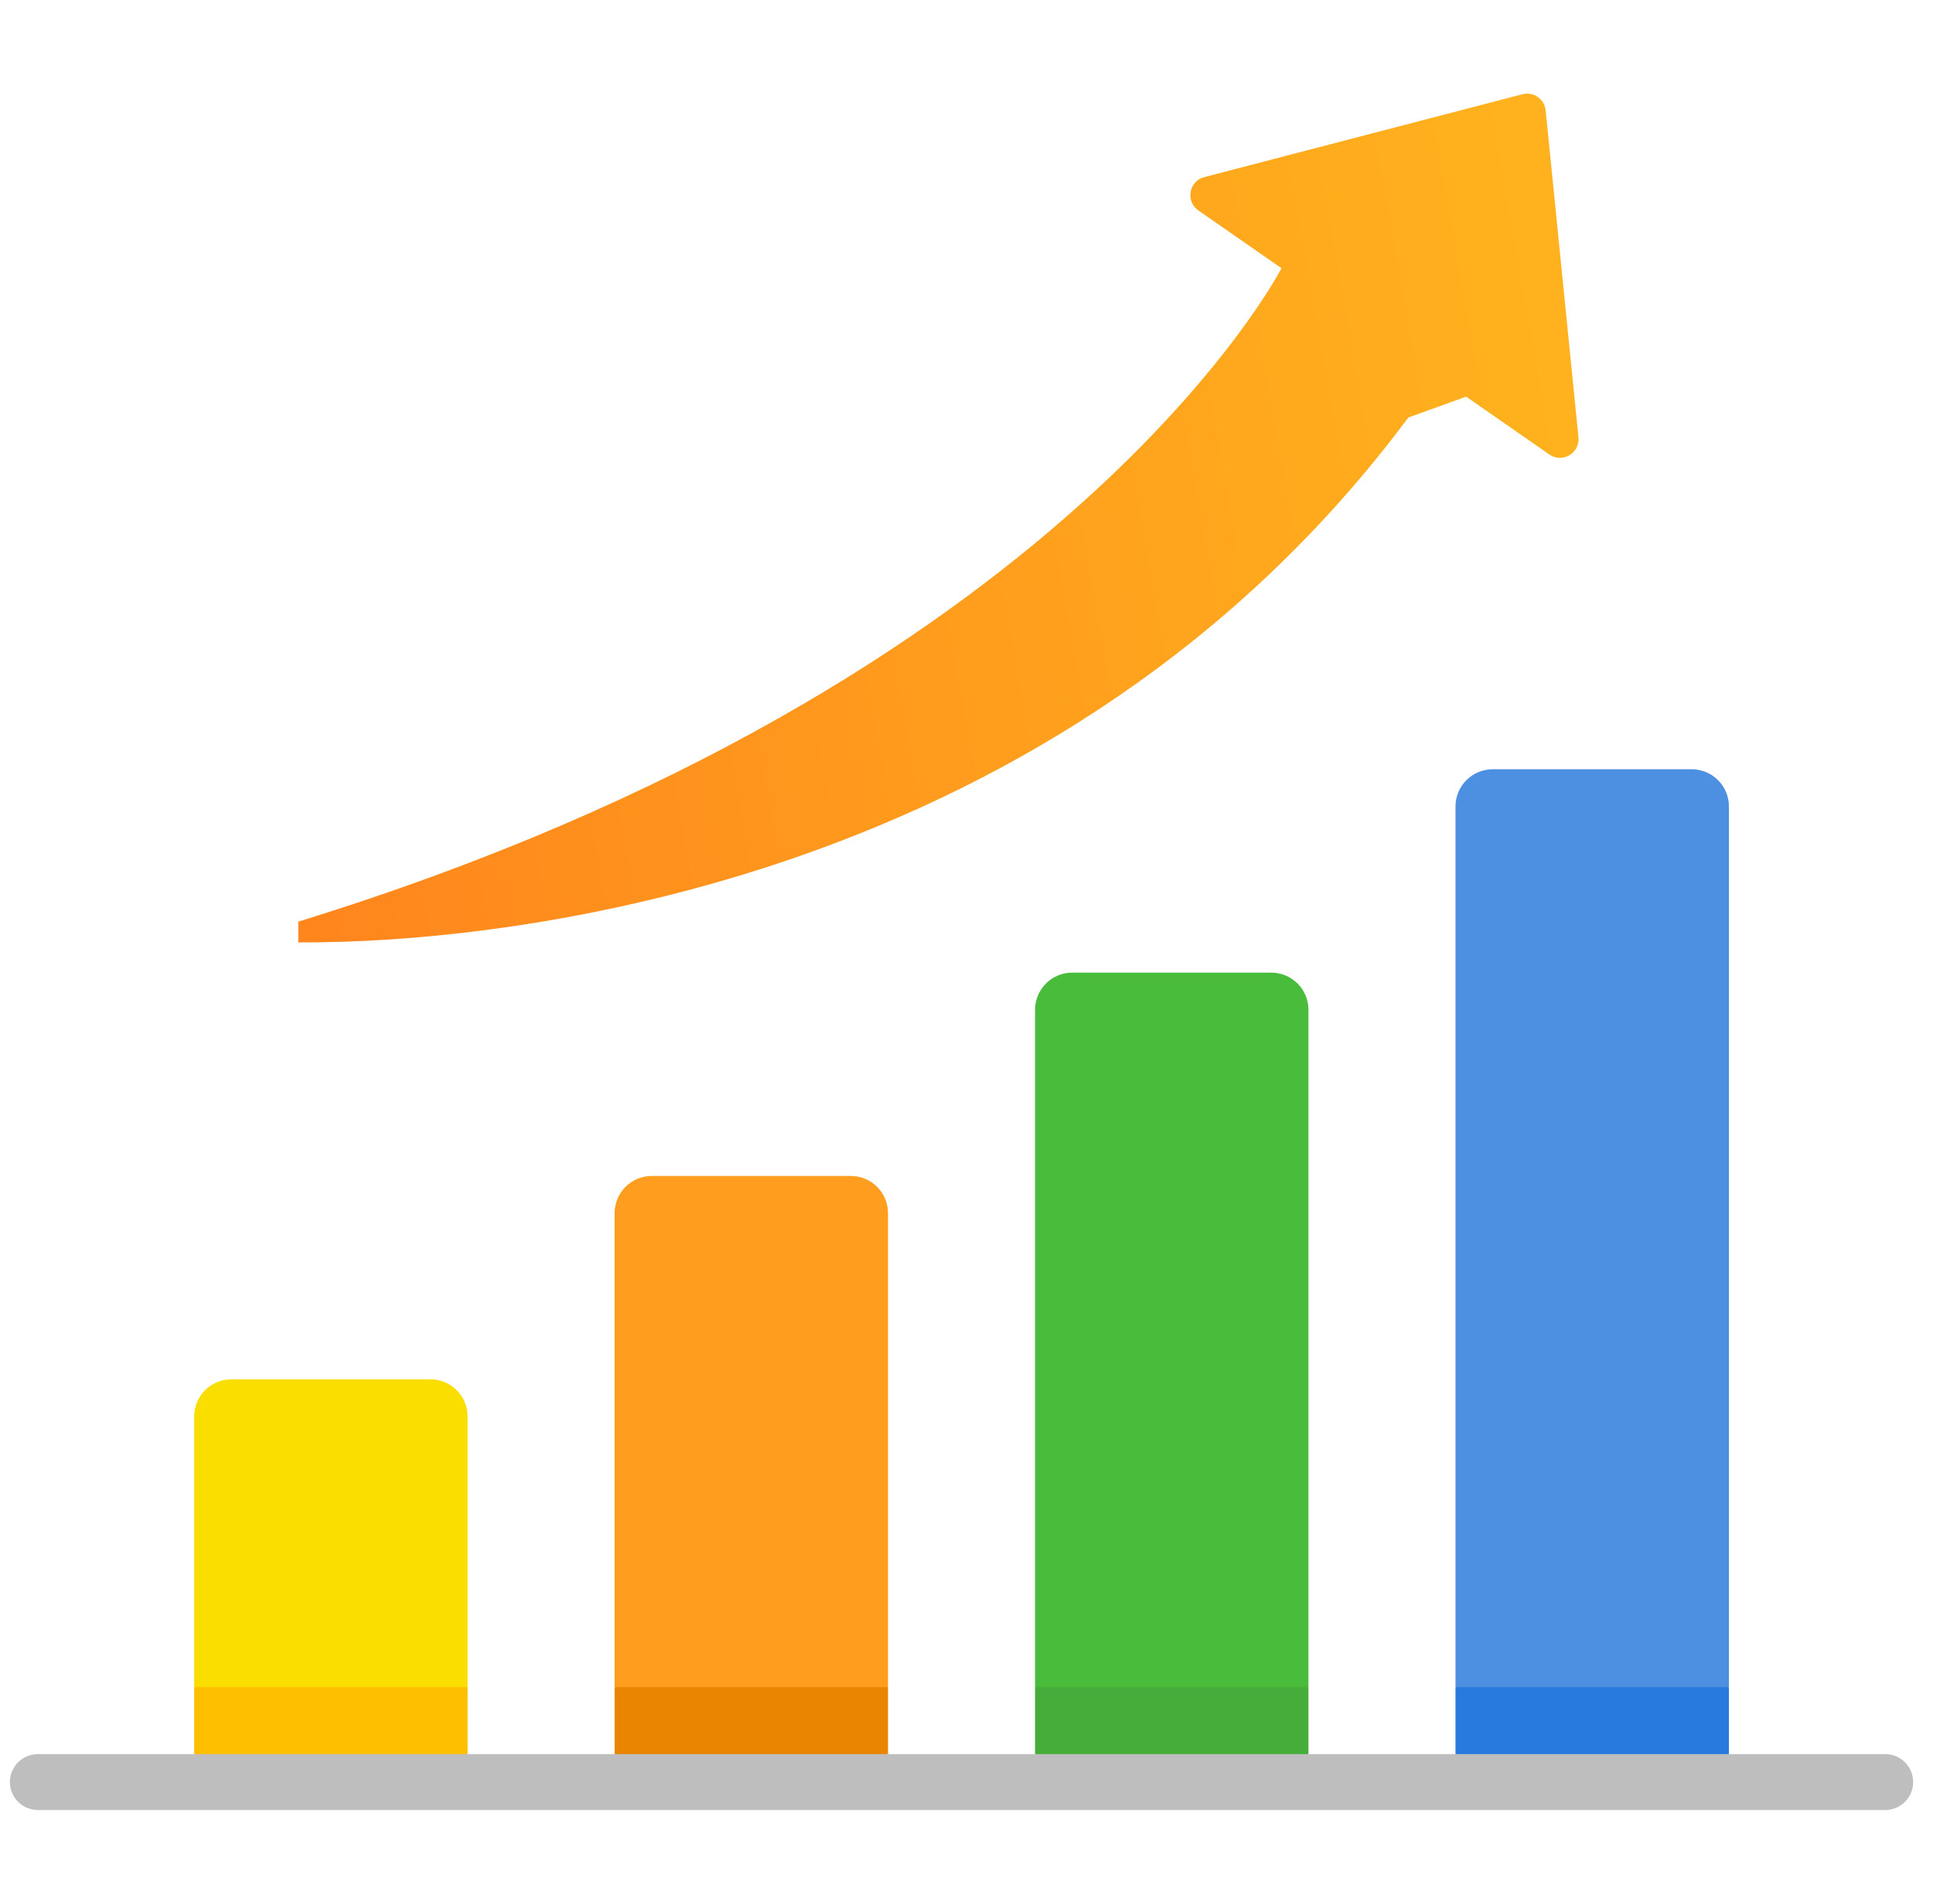 <svg width="65" height="64" viewBox="0 0 65 64" fill="none" xmlns="http://www.w3.org/2000/svg">
<g clip-path="url(#clip0_152_686)">
<path d="M6.529 58.974L11.127 60.099L15.724 58.974V56.719L11.127 55.594L6.529 56.719V58.974Z" fill="#FDBF00"/>
<path d="M20.667 58.974L25.264 60.099L29.861 58.974V56.719L25.264 55.594L20.667 56.719V58.974Z" fill="#EA8501"/>
<path d="M34.805 58.974L39.402 60.099L43.999 58.974V56.719L39.402 55.594L34.805 56.719V58.974Z" fill="#46AC3A"/>
<path d="M48.943 58.974L53.541 60.099L58.138 58.974V56.719L53.541 55.594L48.943 56.719V58.974Z" fill="#297ADF"/>
<path d="M15.724 56.719H6.529V47.623C6.529 46.931 7.09 46.371 7.782 46.371H14.471C15.163 46.371 15.724 46.931 15.724 47.623V56.719H15.724Z" fill="#F9DE00"/>
<path d="M29.861 56.719H20.667V40.787C20.667 40.095 21.228 39.535 21.919 39.535H28.609C29.301 39.535 29.861 40.095 29.861 40.787V56.719Z" fill="#FF9D1E"/>
<path d="M43.999 56.719H34.805V33.951C34.805 33.259 35.365 32.699 36.057 32.699H42.747C43.439 32.699 43.999 33.259 43.999 33.951V56.719H43.999Z" fill="#4ABC3C"/>
<path d="M58.138 56.719H48.943V27.115C48.943 26.423 49.504 25.862 50.196 25.862H56.886C57.577 25.862 58.138 26.423 58.138 27.115L58.138 56.719Z" fill="#4D8FE0"/>
<path d="M53.078 14.703L51.975 3.712C51.937 3.33 51.566 3.072 51.194 3.168L40.497 5.954C39.979 6.089 39.858 6.769 40.297 7.075L43.092 9.017C43.092 9.017 35.925 22.994 10.031 30.985V31.683C17.136 31.722 35.708 29.69 47.356 14.038L49.302 13.335L52.098 15.279C52.537 15.584 53.132 15.235 53.078 14.703Z" fill="url(#paint0_linear_152_686)"/>
<path d="M63.394 60.852H1.272C0.754 60.852 0.333 60.431 0.333 59.913C0.333 59.394 0.754 58.973 1.272 58.973H63.394C63.913 58.973 64.333 59.394 64.333 59.913C64.333 60.431 63.912 60.852 63.394 60.852Z" fill="#BEBEBE"/>
</g>
<defs>
<linearGradient id="paint0_linear_152_686" x1="53.082" y1="17.416" x2="-20.697" y2="30.461" gradientUnits="userSpaceOnUse">
<stop stop-color="#FFB21D"/>
<stop offset="1" stop-color="#FF671D"/>
</linearGradient>
<clipPath id="clip0_152_686">
<rect width="64" height="64" fill="white" transform="translate(0.333)"/>
</clipPath>
</defs>
</svg>
